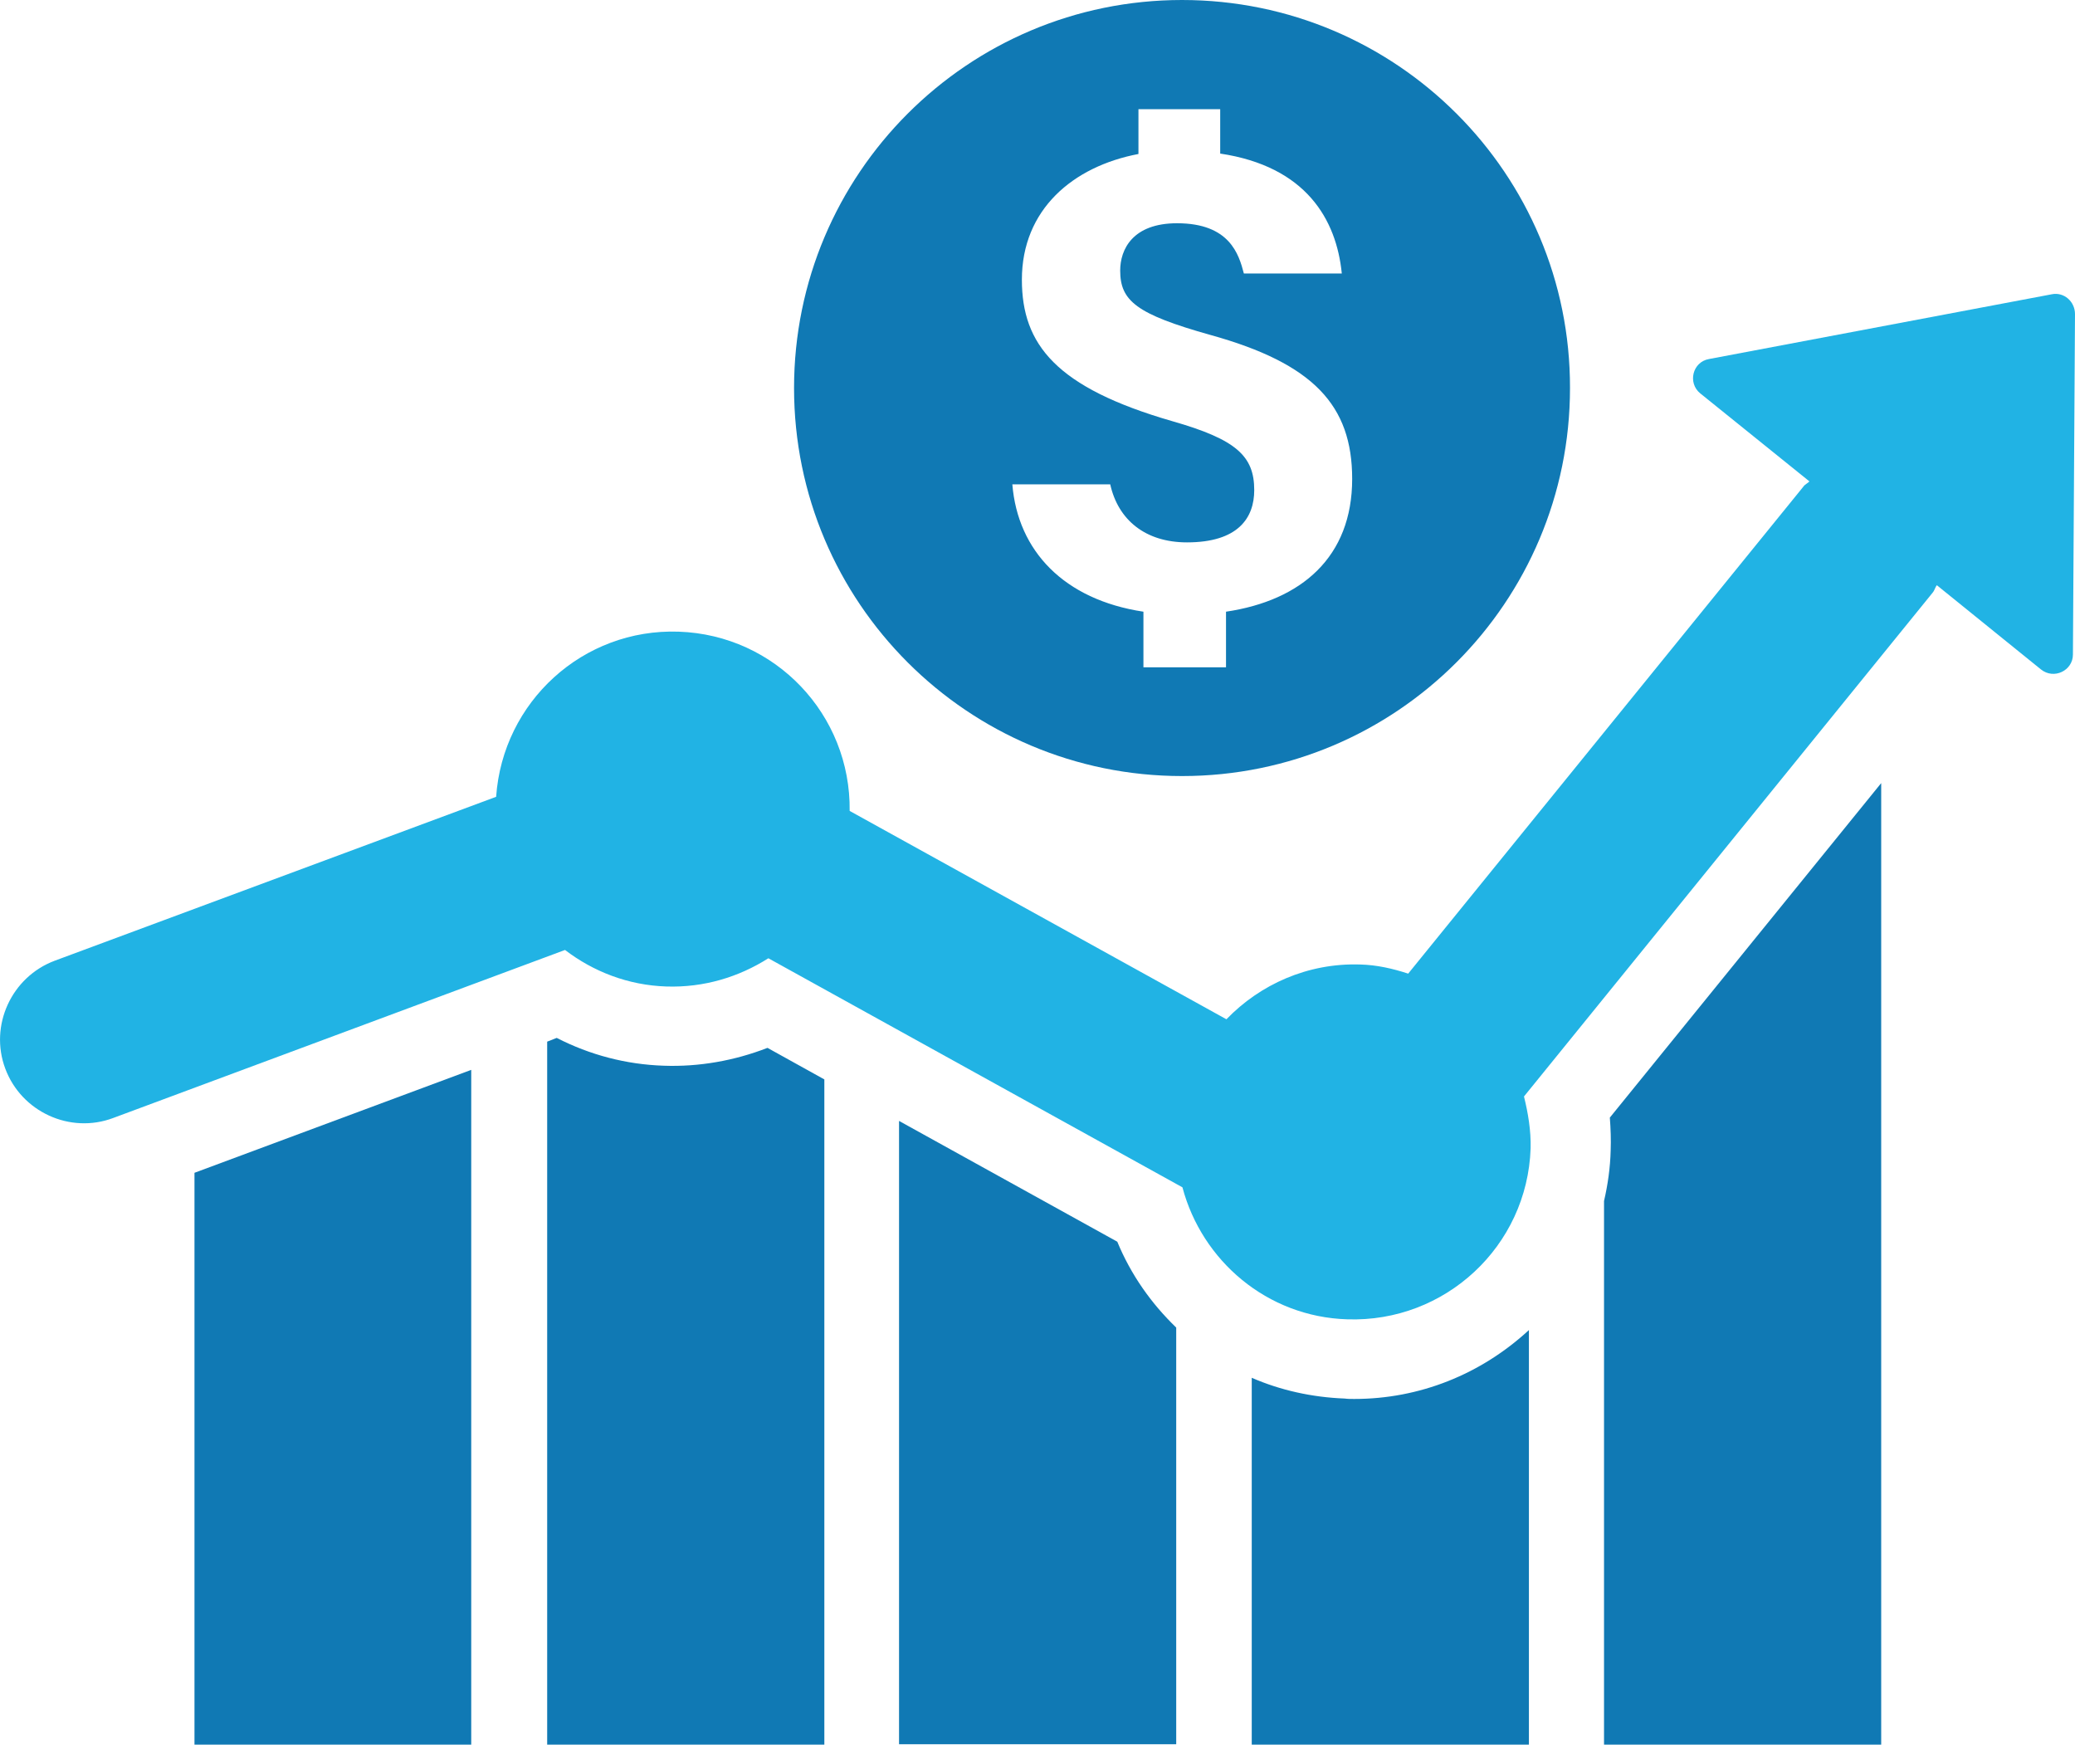 <svg width="40" height="34" viewBox="0 0 40 34" fill="none" xmlns="http://www.w3.org/2000/svg">
    <path d="M39.552 5.672L32.945 6.92C32.625 6.976 32.529 7.383 32.777 7.583L34.881 9.279C34.841 9.319 34.793 9.335 34.761 9.383L27.146 18.766C26.85 18.67 26.546 18.598 26.218 18.59C25.21 18.558 24.29 18.974 23.642 19.646L16.379 15.63C16.403 13.775 14.947 12.239 13.084 12.175C11.236 12.111 9.692 13.527 9.564 15.358L1.053 18.518C0.222 18.83 -0.21 19.766 0.102 20.598C0.413 21.43 1.349 21.861 2.181 21.549L10.892 18.31C11.436 18.726 12.108 18.99 12.844 19.014C13.572 19.038 14.244 18.83 14.812 18.47L22.794 22.885C23.17 24.301 24.426 25.381 25.97 25.429C27.858 25.493 29.442 24.021 29.506 22.133C29.514 21.79 29.457 21.453 29.378 21.134L37.256 11.423C37.296 11.375 37.304 11.319 37.336 11.279L39.344 12.903C39.592 13.103 39.96 12.927 39.96 12.615L40 6.056C40 5.808 39.784 5.624 39.552 5.672Z"
          fill="#21B3E4"/>
    <path d="M3.749 33.627H9.084V20.621L3.749 22.605V33.627Z" fill="#1079B4"/>
    <path d="M12.796 20.541C12.068 20.517 11.372 20.333 10.732 20.005L10.548 20.077V33.627H15.891V20.805L14.795 20.197C14.155 20.445 13.475 20.565 12.796 20.541ZM21.538 23.933L17.331 21.605V33.619H22.674V25.588C22.194 25.125 21.802 24.573 21.538 23.933ZM25.922 26.956C25.29 26.932 24.682 26.796 24.13 26.556V33.627H29.473V25.636C28.545 26.492 27.361 26.964 26.106 26.964C26.042 26.964 25.978 26.964 25.922 26.956ZM31.049 22.173C31.041 22.509 30.993 22.837 30.921 23.149V33.627H36.264V15.094L31.033 21.541C31.049 21.757 31.057 21.965 31.049 22.173ZM22.786 0C18.651 0 15.307 3.352 15.307 7.479C15.307 11.614 18.659 14.958 22.786 14.958C26.922 14.958 30.265 11.606 30.265 7.479C30.273 3.352 26.922 0 22.786 0ZM23.634 11.79V12.862H22.042V11.79C20.506 11.558 19.619 10.614 19.515 9.335H21.402C21.554 10.023 22.082 10.454 22.882 10.454C23.866 10.454 24.178 9.983 24.178 9.447C24.178 8.791 23.834 8.471 22.602 8.119C20.355 7.471 19.699 6.639 19.699 5.391C19.699 4.039 20.682 3.208 21.946 2.968V2.104H23.522V2.96C25.178 3.208 25.762 4.231 25.866 5.271H23.978C23.882 4.903 23.706 4.303 22.69 4.303C21.834 4.303 21.594 4.807 21.594 5.215C21.594 5.799 21.906 6.055 23.33 6.455C25.322 7.007 26.066 7.815 26.066 9.231C26.066 10.735 25.09 11.574 23.634 11.79Z"
          fill="#1079B4"/>
</svg>
